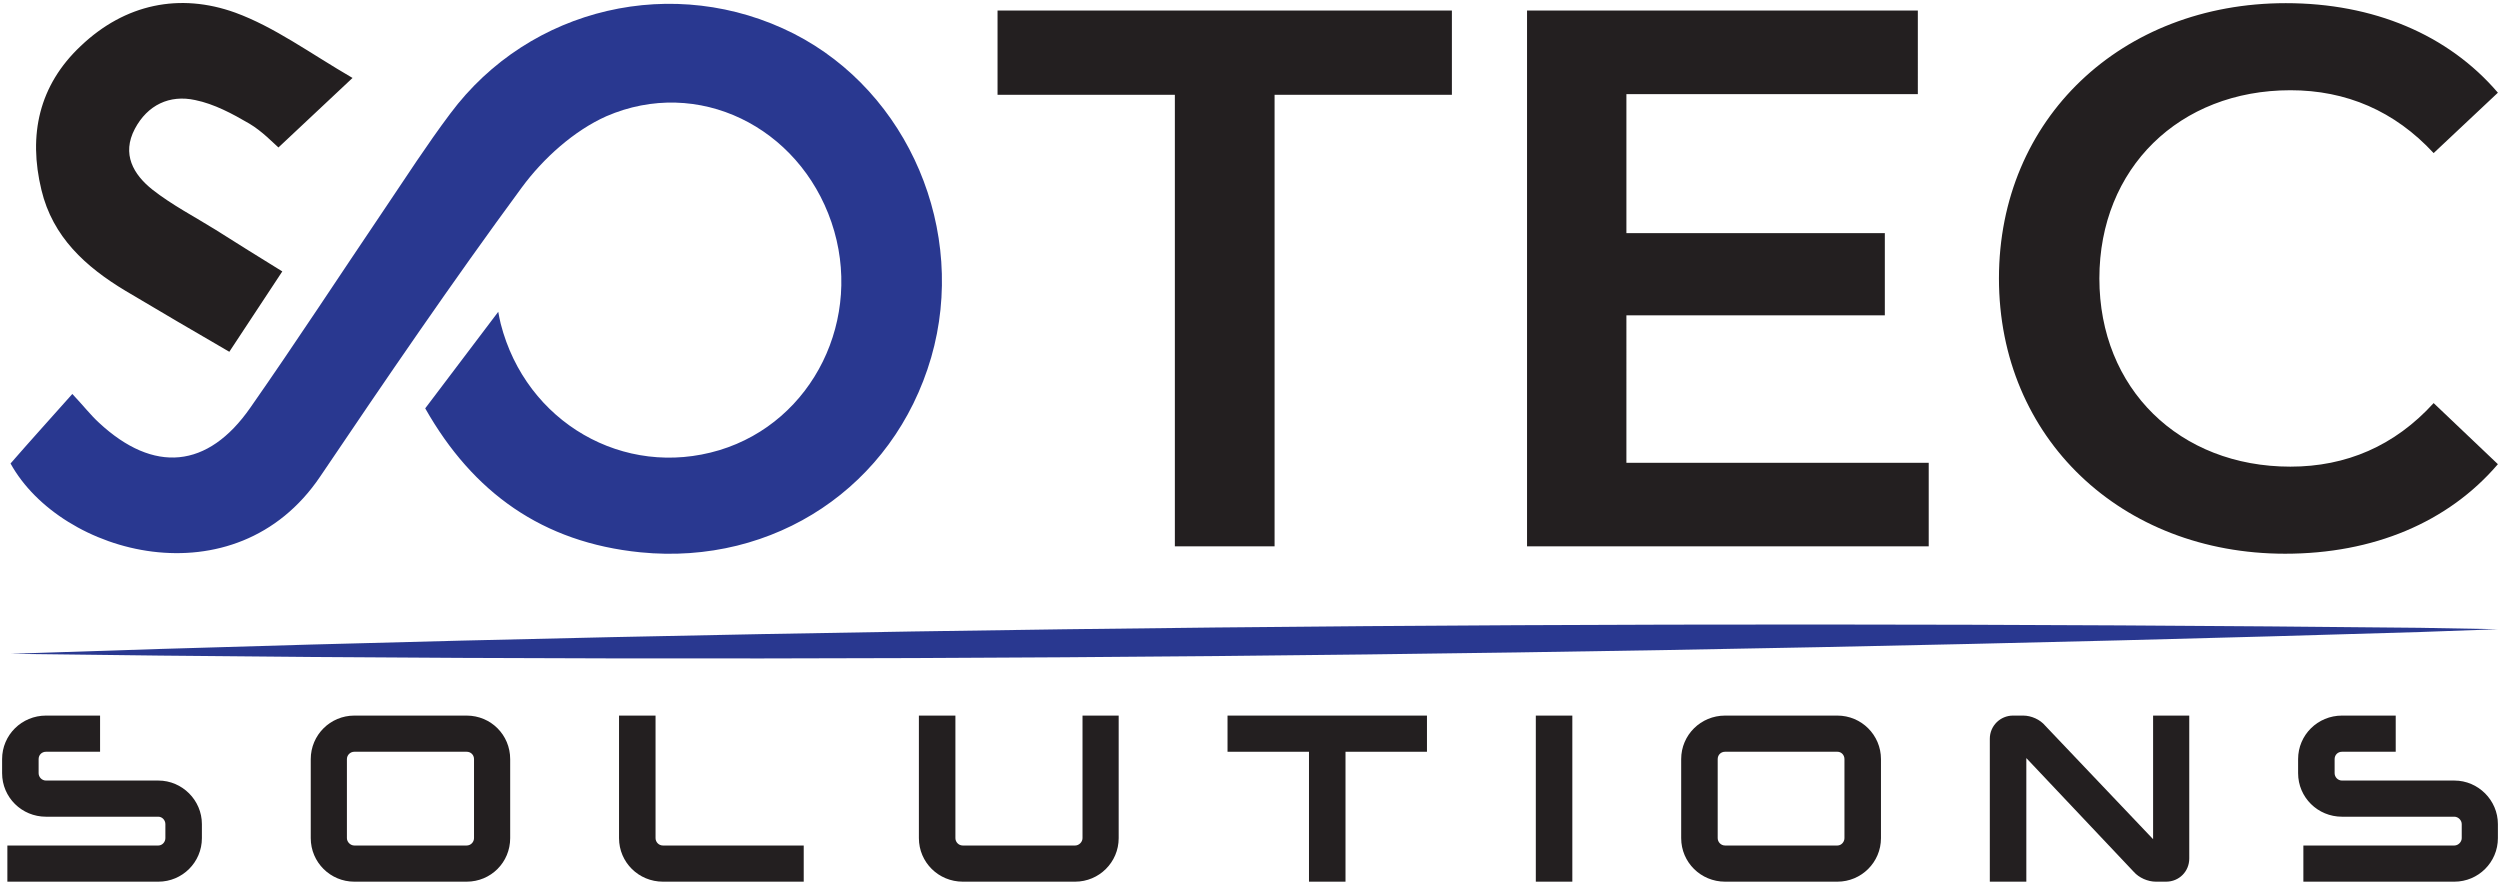 <svg xmlns="http://www.w3.org/2000/svg" width="712" height="252"><style>    .s0{fill:#293890}.s1{fill:#231f20}  </style><g id="Layer 1"><g id="&lt;Group&gt;"><path id="&lt;Path&gt;" d="M226.1 9.6c-33.9-17.2-75.2-7.7-97.9 22.8-6.6 8.8-12.6 18.1-18.8 27.3-12.7 18.8-25.1 37.8-38.1 56.4-12.1 17.4-27.5 18.8-43.1 4.3-2.4-2.2-4.4-4.8-7.6-8.2C14.1 119.5 8.4 125.8 3 132c14.4 26.1 64 39.6 88.2 3.7 18.7-27.7 37.6-55.4 57.4-82.3 6.1-8.3 14.9-16.2 24.1-20.3 26.1-11.3 54.8 3 64.1 30.2 9.3 27.3-5.2 56.8-31.9 64.9-27.2 8.2-55.1-7.9-62.3-36q-.4-1.7-.7-3.4l-20.8 27.5c13.6 24 33.4 38.2 61.3 41 38.1 3.8 72.1-18.7 82.8-55.5 10.4-36-6.4-75.5-39.1-92.2z" class="s0"></path><path d="M55.6 28.5c5.4 1.1 10.6 3.9 15.4 6.7 3.7 2.2 6.8 5.5 8.3 6.8l21.1-19.8C88.2 15.1 78.2 7.7 67 3.6c-15.8-5.7-31.4-2.5-44 9.5-11.9 11.2-15 25.3-11.2 41C15 67.5 24.4 76 35.7 82.8c9.7 5.8 19.5 11.5 29.8 17.5l-.2-.1 15.1-22.9c-6.6-4.1-12.8-7.9-18.9-11.8C55.4 61.7 49 58.4 43.4 54c-5.4-4.3-8.8-10.1-5-17.3 3.6-6.8 9.9-9.8 17.2-8.2zM284.1 27h50.5v128.6H363V27h50.5V3H284.1zm179.1 62.8h73.6V66.4h-73.6V26.8h83V3H434.9v152.6h114.4v-23.8h-86.1zm189.1-64.1c15.9 0 29.7 5.9 40.8 17.9l18.3-17.2C697.2 9.8 675.9.9 651 .9c-46.8 0-81.7 32.9-81.7 78.4 0 45.5 34.9 78.4 81.5 78.4 25.1 0 46.4-8.9 60.6-25.5l-18.3-17.4c-11.1 12.2-24.9 18.1-40.8 18.1-31.6 0-54.4-22.2-54.4-53.6 0-31.4 22.8-53.6 54.4-53.6zM45.1 224.2h-32c-2.2 0-4-1.8-4-4v-4c0-2.2 1.8-4 4-4h13.5v-6.5H13.1c-5.9 0-10.6 4.7-10.6 10.5v4c0 5.8 4.7 10.5 10.6 10.5h32c2.2 0 3.9 1.8 3.9 4v4c0 2.2-1.7 4-3.9 4H4v6.5h41.1c5.8 0 10.5-4.7 10.5-10.5v-4c0-5.8-4.7-10.5-10.5-10.5z" class="s1"></path><path id="&lt;Compound Path&gt;" fill-rule="evenodd" d="M45.1 251.1h-43v-10.3h43c1.1 0 2-1 2-2.1v-4c0-1.1-.9-2.1-2-2.1h-32c-6.9 0-12.5-5.5-12.5-12.4v-4c0-6.9 5.6-12.4 12.5-12.4h15.4v10.3H13.1c-1.2 0-2.1.9-2.1 2.1v4c0 1.1.9 2.1 2.1 2.1h32c6.8 0 12.4 5.6 12.4 12.4v4c0 6.9-5.6 12.4-12.4 12.4zm-39.2-3.7h39.2c4.7 0 8.6-3.9 8.6-8.7v-4c0-4.8-3.9-8.7-8.6-8.7h-32c-3.3 0-5.9-2.6-5.9-5.8v-4c0-3.2 2.6-5.9 5.9-5.9h11.6v-2.8H13.1c-4.8 0-8.7 3.9-8.7 8.7v4c0 4.8 3.9 8.7 8.7 8.7h32c3.2 0 5.8 2.6 5.8 5.8v4c0 3.2-2.6 5.8-5.8 5.8H5.9z" class="s1"></path><path fill-rule="evenodd" d="M90.4 238.7v-22.5c0-5.8 4.7-10.5 10.5-10.5h32c5.8 0 10.5 4.7 10.5 10.5v22.5c0 5.8-4.7 10.5-10.5 10.5h-32c-5.8 0-10.5-4.7-10.5-10.5zm6.6-22.5v22.5c0 2.2 1.7 4 3.9 4h32c2.2 0 4-1.8 4-4v-22.5c0-2.2-1.8-4-4-4h-32c-2.2 0-3.9 1.8-3.9 4z" class="s1"></path><path fill-rule="evenodd" d="M132.9 251.1h-32c-6.8 0-12.4-5.5-12.4-12.4v-22.5c0-6.9 5.6-12.4 12.4-12.4h32c6.9 0 12.4 5.5 12.4 12.4v22.5c0 6.9-5.5 12.4-12.4 12.4zm-32-43.6c-4.8 0-8.6 3.9-8.6 8.7v22.5c0 4.8 3.8 8.7 8.6 8.7h32c4.8 0 8.6-3.9 8.6-8.7v-22.5c0-4.8-3.8-8.7-8.6-8.7zm32 37h-32c-3.2 0-5.8-2.6-5.8-5.8v-22.5c0-3.2 2.6-5.9 5.8-5.9h32c3.2 0 5.9 2.7 5.9 5.9v22.5c0 3.2-2.7 5.8-5.9 5.8zm-32-30.4c-1.1 0-2.1.9-2.1 2.1v22.5c0 1.1 1 2.1 2.1 2.1h32c1.2 0 2.1-1 2.1-2.1v-22.5c0-1.2-.9-2.1-2.1-2.1z" class="s1"></path><path d="M178.2 238.7v-33h6.6v33c0 2.2 1.8 4 4 4H227v6.5h-38.2c-5.9 0-10.6-4.7-10.6-10.5z" class="s1"></path><path fill-rule="evenodd" d="M228.9 251.1h-40.1c-6.9 0-12.5-5.5-12.5-12.4v-34.9h10.4v34.9c0 1.1.9 2.1 2.1 2.1h40.1zm-48.8-43.6v31.1c0 4.8 3.9 8.7 8.7 8.7h36.3v-2.8h-36.3c-3.3 0-5.9-2.7-5.9-5.9v-31.1z" class="s1"></path><path d="M263.6 238.7v-33h6.6v33c0 2.2 1.8 4 4 4h32c2.2 0 4-1.8 4-4v-33h6.5v33c0 5.8-4.7 10.5-10.5 10.5h-32c-5.9 0-10.6-4.7-10.6-10.5z" class="s1"></path><path fill-rule="evenodd" d="M306.2 251.1h-32c-6.9 0-12.5-5.5-12.5-12.4v-34.9h10.4v34.9c0 1.1.9 2.1 2.1 2.1h32c1.1 0 2.1-1 2.1-2.1v-34.9h10.3v34.9c0 6.9-5.6 12.4-12.4 12.4zm-40.7-43.6v31.2c0 4.8 3.9 8.7 8.7 8.7h32c4.7 0 8.6-3.9 8.6-8.7v-31.2H312v31.2c0 3.2-2.6 5.8-5.8 5.8h-32c-3.2 0-5.9-2.6-5.9-5.8v-31.2z" class="s1"></path><path d="M374.7 212.2h-23.2v-6.5h53v6.5h-23.2v37h-6.6z" class="s1"></path><path fill-rule="evenodd" d="M383.2 251.1h-10.4v-37h-23.2v-10.3h56.8v10.3h-23.2zm-6.6-3.8h2.8v-37.1h23.2v-2.7h-49.2v2.7h23.2z" class="s1"></path><path d="M439.3 205.7h6.6v43.5h-6.6z" class="s1"></path><path fill-rule="evenodd" d="M447.8 251.1h-10.4v-47.3h10.4zm-6.6-3.8h2.8v-39.8h-2.8zm39.5-8.6v-22.5c0-5.8 4.7-10.5 10.6-10.5h32c5.8 0 10.5 4.7 10.5 10.5v22.5c0 5.8-4.7 10.5-10.5 10.5h-32c-5.9 0-10.6-4.7-10.6-10.5zm6.6-22.5v22.5c0 2.2 1.8 4 4 4h32c2.2 0 3.9-1.8 3.9-4v-22.5c0-2.2-1.7-4-3.9-4h-32c-2.2 0-4 1.8-4 4z" class="s1"></path><path fill-rule="evenodd" d="M523.3 251.1h-32c-6.9 0-12.5-5.5-12.5-12.4v-22.5c0-6.9 5.6-12.4 12.5-12.4h32c6.8 0 12.4 5.5 12.4 12.4v22.5c0 6.9-5.6 12.4-12.4 12.4zm-32-43.6c-4.8 0-8.7 3.9-8.7 8.7v22.5c0 4.8 3.9 8.7 8.7 8.7h32c4.7 0 8.6-3.9 8.6-8.7v-22.5c0-4.8-3.9-8.7-8.6-8.7zm32 37h-32c-3.3 0-5.9-2.6-5.9-5.8v-22.5c0-3.2 2.6-5.9 5.9-5.9h32c3.2 0 5.8 2.7 5.8 5.9v22.5c0 3.2-2.6 5.8-5.8 5.8zm-32-30.4c-1.2 0-2.1.9-2.1 2.1v22.5c0 1.1.9 2.1 2.1 2.1h32c1.1 0 2-1 2-2.1v-22.5c0-1.2-.9-2.1-2-2.1z" class="s1"></path><path d="m609.1 247-32.9-34.8h-1v37h-6.6v-38.8c0-2.6 2.1-4.7 4.7-4.7h2.9c1.8 0 3.7.9 4.9 2.2l33 34.8h1v-37h6.5v38.8c0 2.6-2 4.7-4.7 4.7H614c-1.8 0-3.7-.9-4.9-2.2z" class="s1"></path><path fill-rule="evenodd" d="M616.9 251.1H614c-2.3 0-4.8-1.1-6.3-2.8l-30.6-32.4v35.2h-10.4v-40.7c0-3.7 3-6.6 6.6-6.6h2.9c2.3 0 4.8 1.1 6.3 2.9l30.7 32.3v-35.2h10.3v40.7c0 3.7-2.9 6.6-6.6 6.6zm-40-40.7h.1l.6.5 32.9 34.9c.9.9 2.3 1.6 3.5 1.6h2.9c1.6 0 2.8-1.3 2.8-2.9v-37H617v37h-3.7l-.6-.5-33-34.8c-.8-1-2.3-1.7-3.5-1.7h-2.9c-1.5 0-2.8 1.3-2.8 2.9v37h2.8v-37.1z" class="s1"></path><path d="M699 224.2h-32c-2.2 0-4-1.8-4-4v-4c0-2.2 1.8-4 4-4h13.5v-6.5H667c-5.9 0-10.6 4.7-10.6 10.5v4c0 5.8 4.7 10.5 10.6 10.5h32c2.2 0 4 1.8 4 4v4c0 2.2-1.8 4-4 4h-41.1v6.5H699c5.8 0 10.5-4.7 10.5-10.5v-4c0-5.8-4.7-10.5-10.5-10.5z" class="s1"></path><path fill-rule="evenodd" d="M699 251.1h-43v-10.3h43c1.1 0 2.1-1 2.1-2.1v-4c0-1.1-1-2.1-2.1-2.1h-32c-6.9 0-12.5-5.5-12.5-12.4v-4c0-6.9 5.6-12.4 12.5-12.4h15.3v10.3H667c-1.2 0-2.1.9-2.1 2.1v4c0 1.1.9 2.1 2.1 2.1h32c6.8 0 12.4 5.6 12.4 12.4v4c0 6.9-5.6 12.4-12.4 12.4zm-39.2-3.7H699c4.7 0 8.6-3.9 8.6-8.7v-4c0-4.8-3.9-8.7-8.6-8.7h-32c-3.2 0-5.9-2.6-5.9-5.8v-4c0-3.2 2.7-5.9 5.9-5.9h11.6v-2.8H667c-4.8 0-8.7 3.9-8.7 8.7v4c0 4.8 3.9 8.7 8.7 8.7h32c3.2 0 5.8 2.6 5.8 5.8v4c0 3.2-2.6 5.8-5.8 5.8h-39.2z" class="s1"></path><path d="M3 186.2c227.5-7.7 458.6-9.8 686.2-7.4l22.2.4-22.2.8c-227.5 6.9-458.6 9.3-686.2 6.2z" class="s0"></path></g></g></svg>